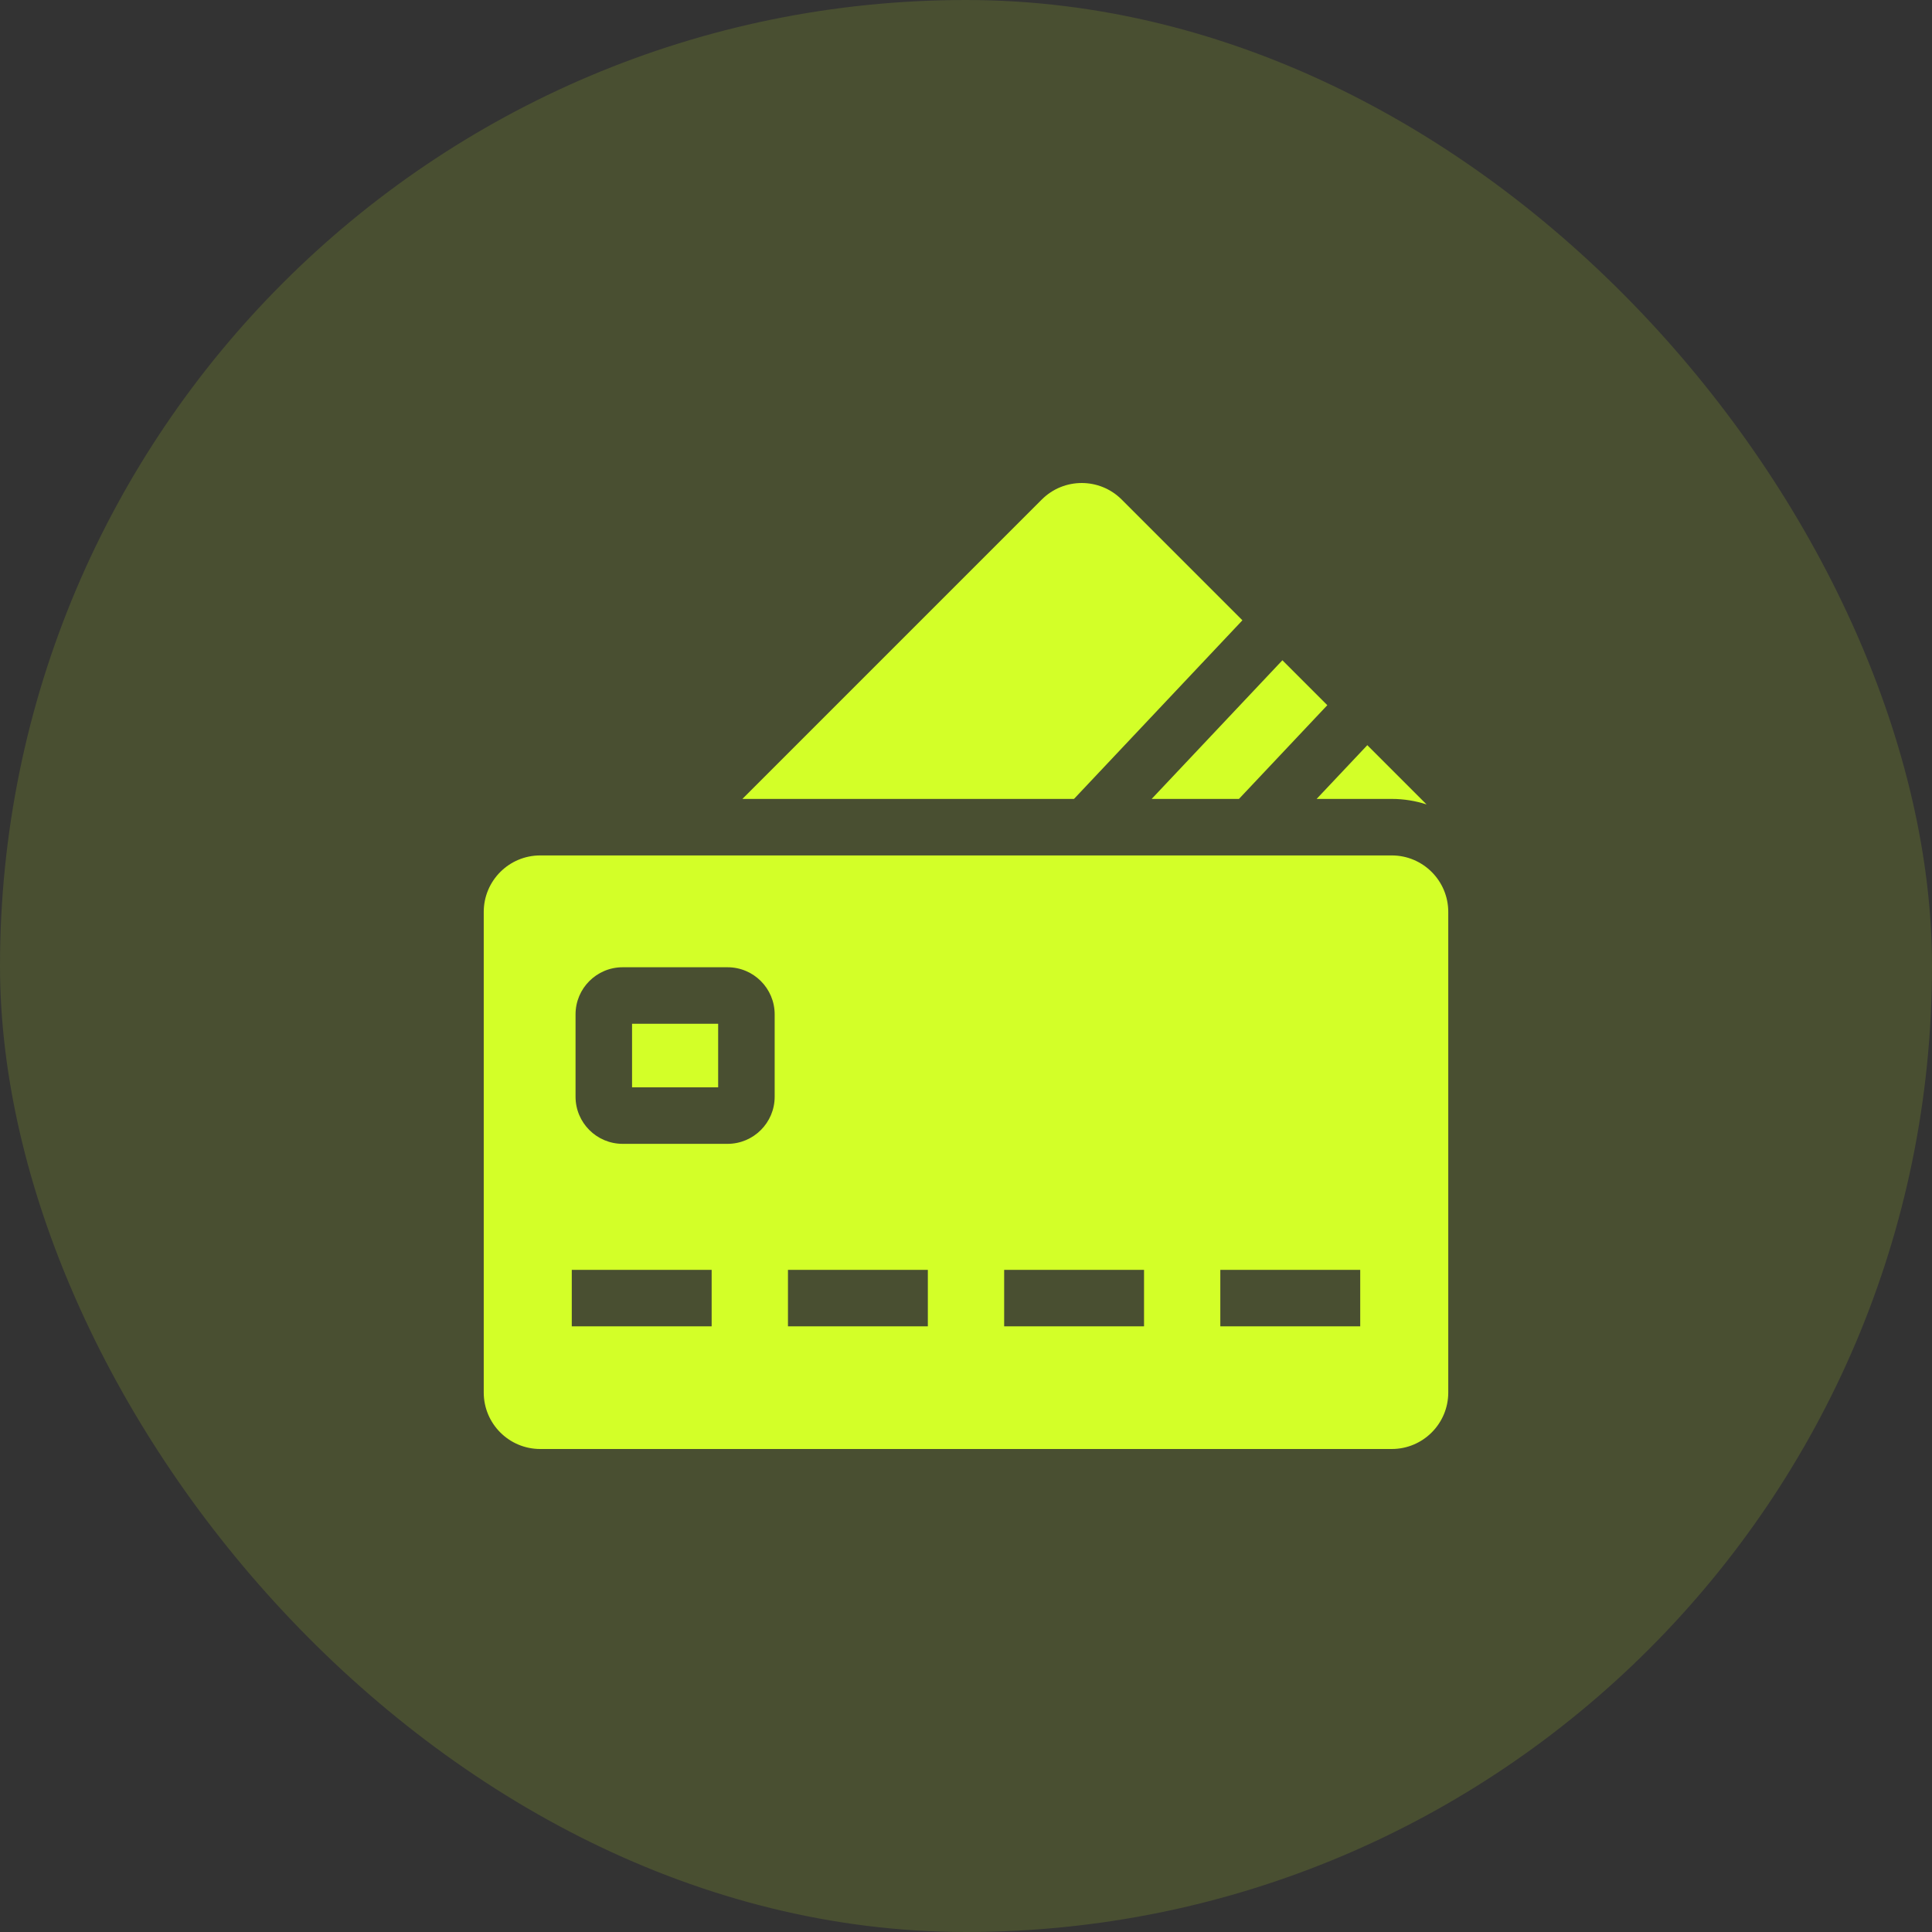 <svg width="60" height="60" viewBox="0 0 60 60" fill="none" xmlns="http://www.w3.org/2000/svg">
<rect x="0" y="0" width="60" height="60" fill="#333333" stroke="none"/>
<rect width="60" height="60" rx="30" fill="#D3FF28" fill-opacity="0.14"/>
<g clip-path="url(#clip0_241_11658)">
<path d="M19.629 31.794H22.303V33.768H19.629V31.794Z" fill="#D3FF28"/>
<path d="M43.222 26.566H16.778C15.808 26.566 15.023 27.352 15.023 28.321V43.245C15.023 44.214 15.808 45 16.778 45H43.222C44.191 45 44.977 44.214 44.977 43.245V28.321C44.977 27.352 44.191 26.566 43.222 26.566ZM22.101 41.191H17.757V39.436H22.101V41.191ZM24.058 34.06C24.058 34.867 23.402 35.523 22.595 35.523H19.336C18.53 35.523 17.874 34.867 17.874 34.06V31.502C17.874 30.695 18.53 30.039 19.336 30.039H22.595C23.402 30.039 24.058 30.695 24.058 31.502L24.058 34.06ZM28.815 41.191H24.471V39.436H28.815V41.191ZM35.529 41.191H31.185V39.436H35.529V41.191ZM42.243 41.191H37.898V39.436H42.243V41.191ZM38.584 19.264L34.835 15.514C34.149 14.829 33.038 14.829 32.353 15.514L23.056 24.811H33.354L38.584 19.264ZM38.477 24.811L41.221 21.9L39.826 20.505L35.766 24.811H38.477ZM43.222 24.811C43.599 24.811 43.962 24.872 44.303 24.982L42.463 23.142L40.889 24.811L43.222 24.811Z" fill="#D3FF28"/>
</g>
<defs>
<clipPath id="clip0_241_11658">
<rect width="30" height="30" fill="white" transform="translate(15 15)"/>
</clipPath>
</defs>
</svg>
